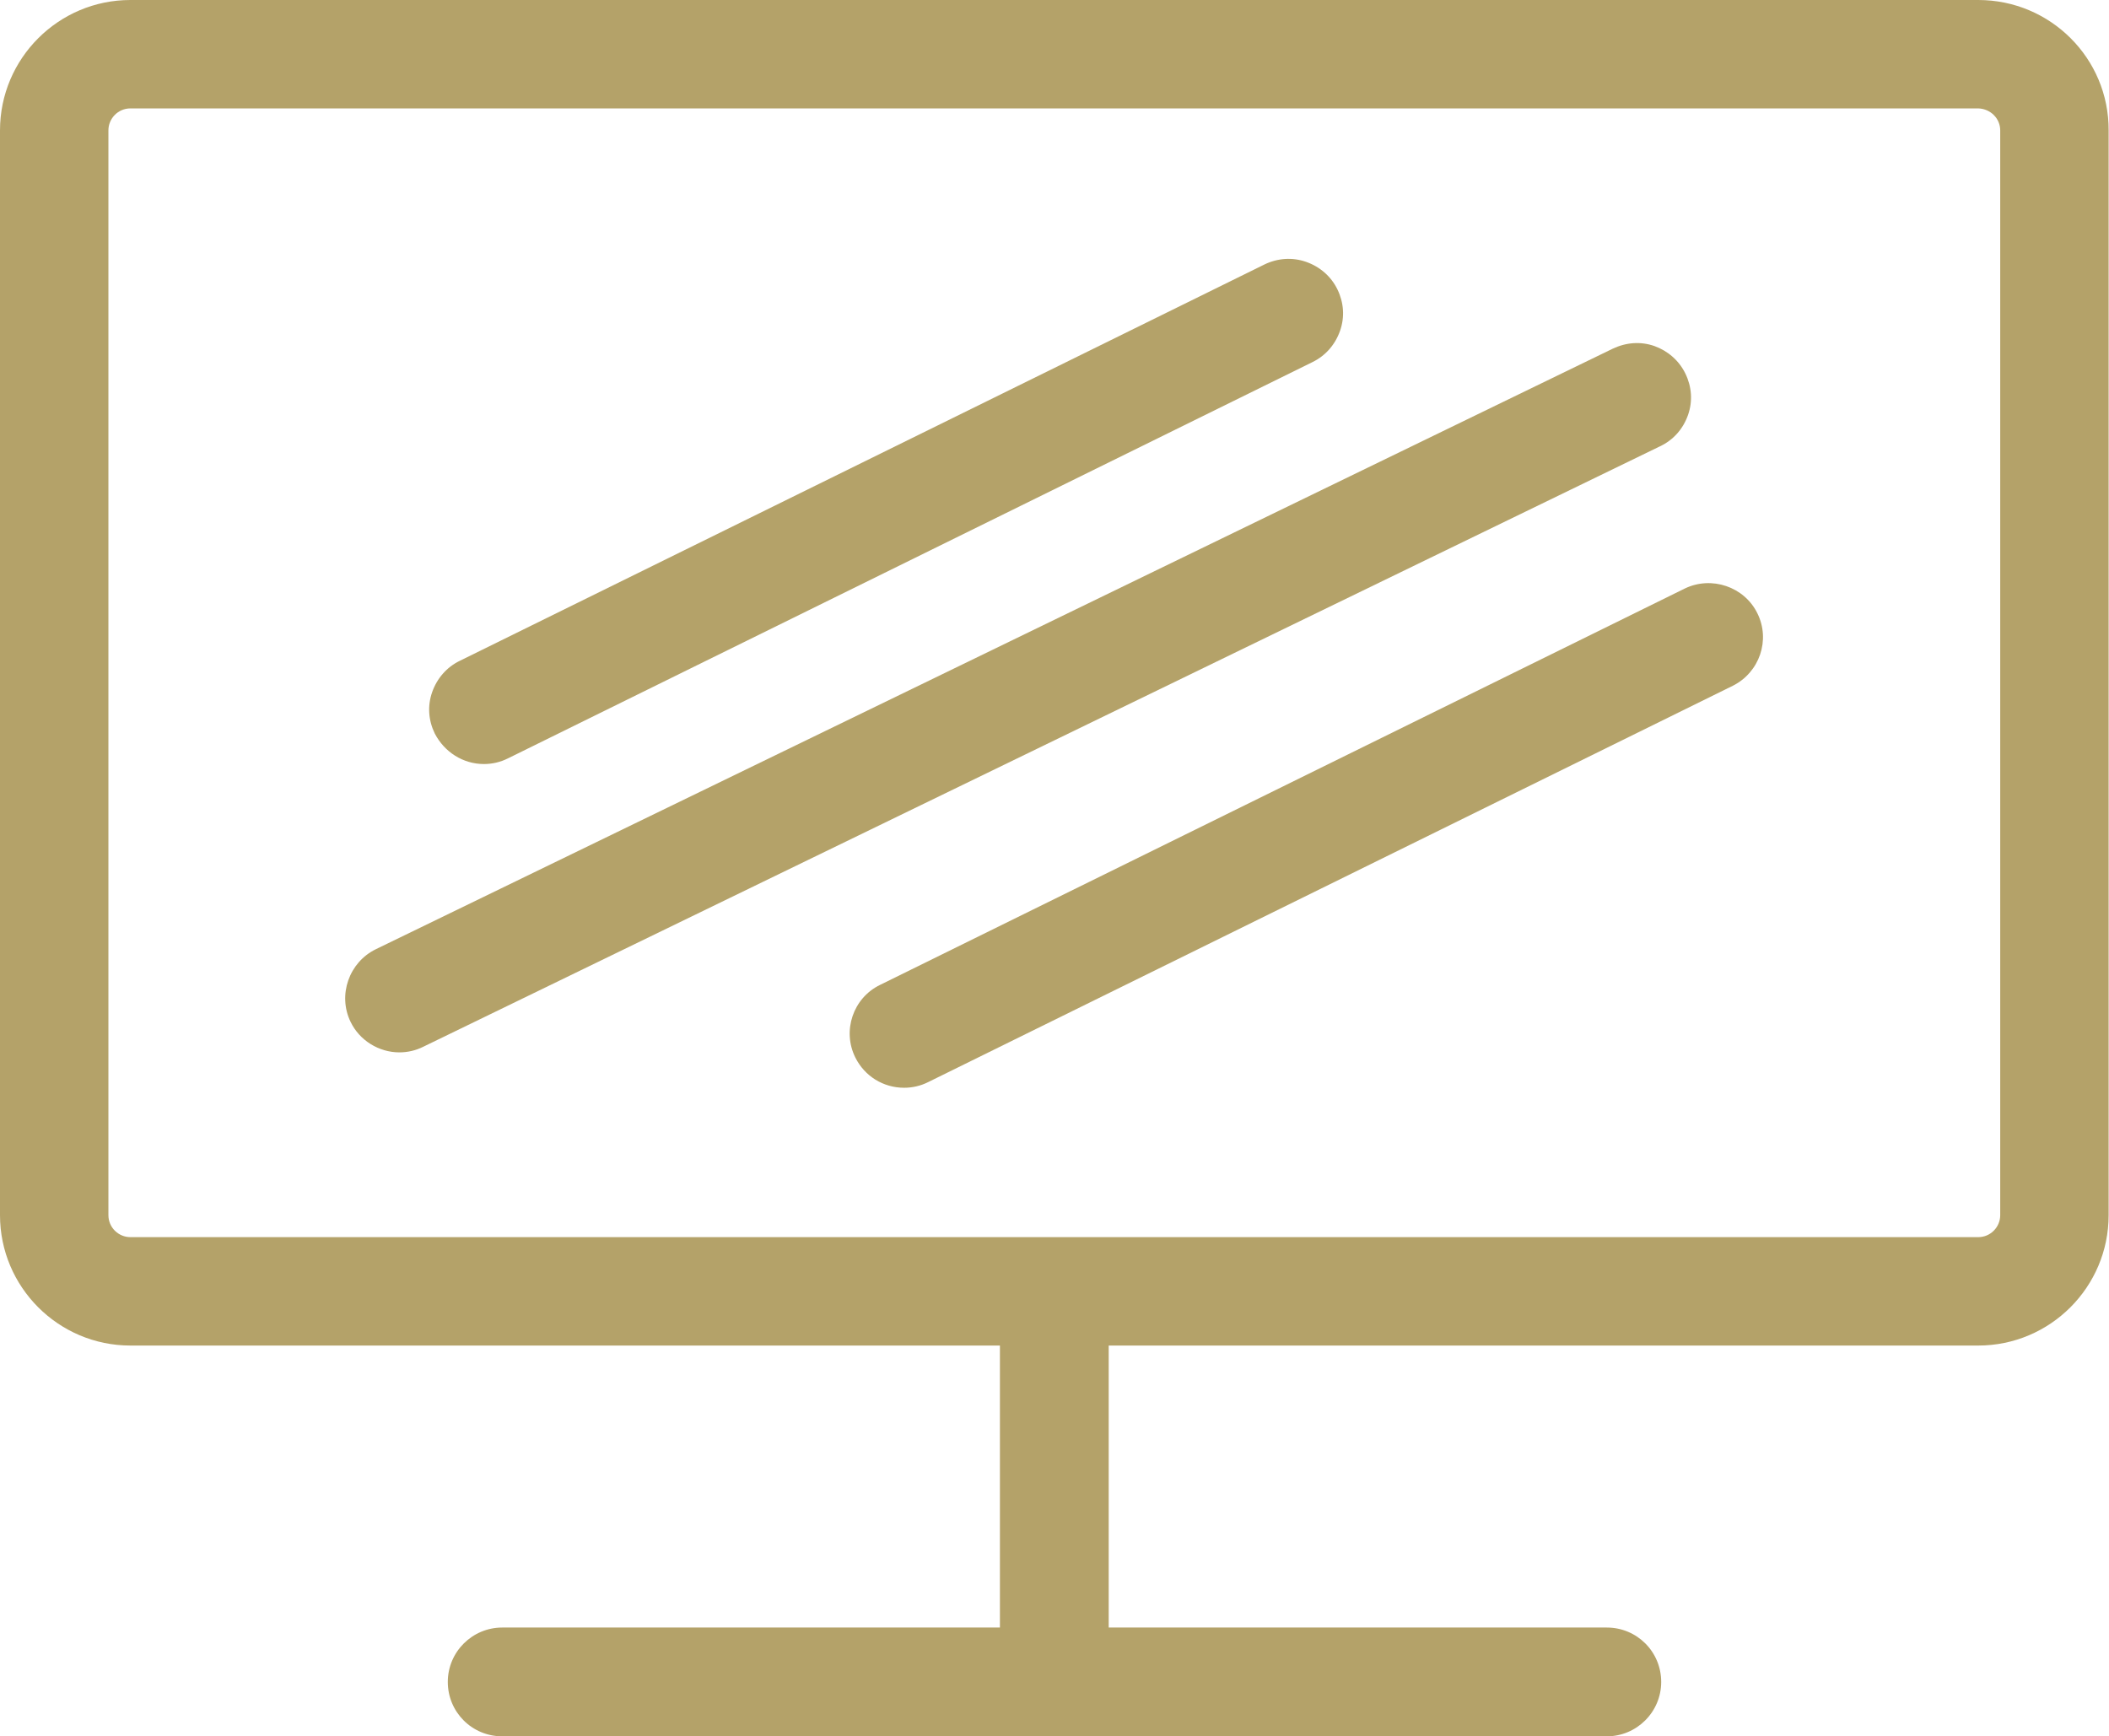 <?xml version="1.0" encoding="UTF-8"?> <!-- Generator: Adobe Illustrator 25.0.0, SVG Export Plug-In . SVG Version: 6.00 Build 0) --> <svg xmlns="http://www.w3.org/2000/svg" xmlns:xlink="http://www.w3.org/1999/xlink" version="1.1" x="0px" y="0px" viewBox="0 0 56.61 46.61" style="enable-background:new 0 0 56.61 46.61;" xml:space="preserve"> <style type="text/css"> .st0{fill:none;stroke:#b4a269;stroke-width:5;stroke-linecap:square;stroke-miterlimit:10;} .st1{fill:none;stroke:#5F5959;stroke-miterlimit:10;} .st2{fill:#b4a269;} .st3{opacity:0.28;clip-path:url(#SVGID_14_);fill:#24272A;} .st4{fill:none;stroke:#FFFFFF;stroke-width:2;stroke-miterlimit:10;} .st5{clip-path:url(#SVGID_16_);fill:#FFFFFF;} .st6{fill-rule:evenodd;clip-rule:evenodd;fill:#5F5959;} .st7{fill:#5F5959;} .st8{fill:#b4a269;} .st9{fill:#FFFFFF;} </style> <g id="footer"> </g> <g id="block"> </g> <g id="all_amenitites"> </g> <g id="link_to_expand"> </g> <g id="amentitiesl_ist"> <g> <g> <path class="st2" d="M53.1,0H3.5C1.57,0,0,1.57,0,3.5v29.12c0,1.93,1.57,3.5,3.5,3.5h23.34v7.57H13.48 c-0.8,0-1.46,0.65-1.46,1.46s0.65,1.46,1.46,1.46h29.65c0.8,0,1.46-0.65,1.46-1.46s-0.65-1.46-1.46-1.46H29.76v-7.57H53.1 c1.93,0,3.5-1.57,3.5-3.5V3.5C56.61,1.57,55.04,0,53.1,0z M53.69,3.5v29.12c0,0.32-0.26,0.59-0.59,0.59H3.5 c-0.32,0-0.59-0.26-0.59-0.59V3.5c0-0.32,0.26-0.59,0.59-0.59h49.6C53.43,2.92,53.69,3.18,53.69,3.5z"></path> <path class="st2" d="M45.31,11.14c0.13-0.37,0.1-0.76-0.07-1.11c-0.17-0.35-0.47-0.61-0.83-0.74c-0.37-0.13-0.76-0.1-1.12,0.07 l-33.2,16.12c-0.72,0.35-1.03,1.23-0.68,1.95c0.24,0.5,0.76,0.82,1.31,0.82c0.22,0,0.44-0.05,0.64-0.15l33.2-16.12 C44.92,11.81,45.18,11.51,45.31,11.14z"></path> <path class="st2" d="M12.99,20.51c0.22,0,0.44-0.05,0.64-0.15l21.6-10.64c0.35-0.17,0.61-0.47,0.74-0.84s0.1-0.76-0.07-1.11 s-0.47-0.61-0.84-0.74c-0.37-0.13-0.77-0.1-1.12,0.07l-21.6,10.64c-0.35,0.17-0.61,0.47-0.74,0.84c-0.13,0.37-0.1,0.76,0.07,1.11 C11.93,20.19,12.43,20.51,12.99,20.51z"></path> <path class="st2" d="M45.22,15.8l-21.6,10.64c-0.72,0.35-1.02,1.23-0.66,1.95c0.25,0.5,0.75,0.81,1.31,0.81 c0.22,0,0.44-0.05,0.64-0.15l21.6-10.64c0.72-0.36,1.02-1.23,0.66-1.95C46.82,15.75,45.94,15.45,45.22,15.8z"></path> </g> </g> </g> <g id="headline"> </g> <g id="HERO"> </g> <g id="NAV"> </g> <g id="colors"> </g> </svg> 